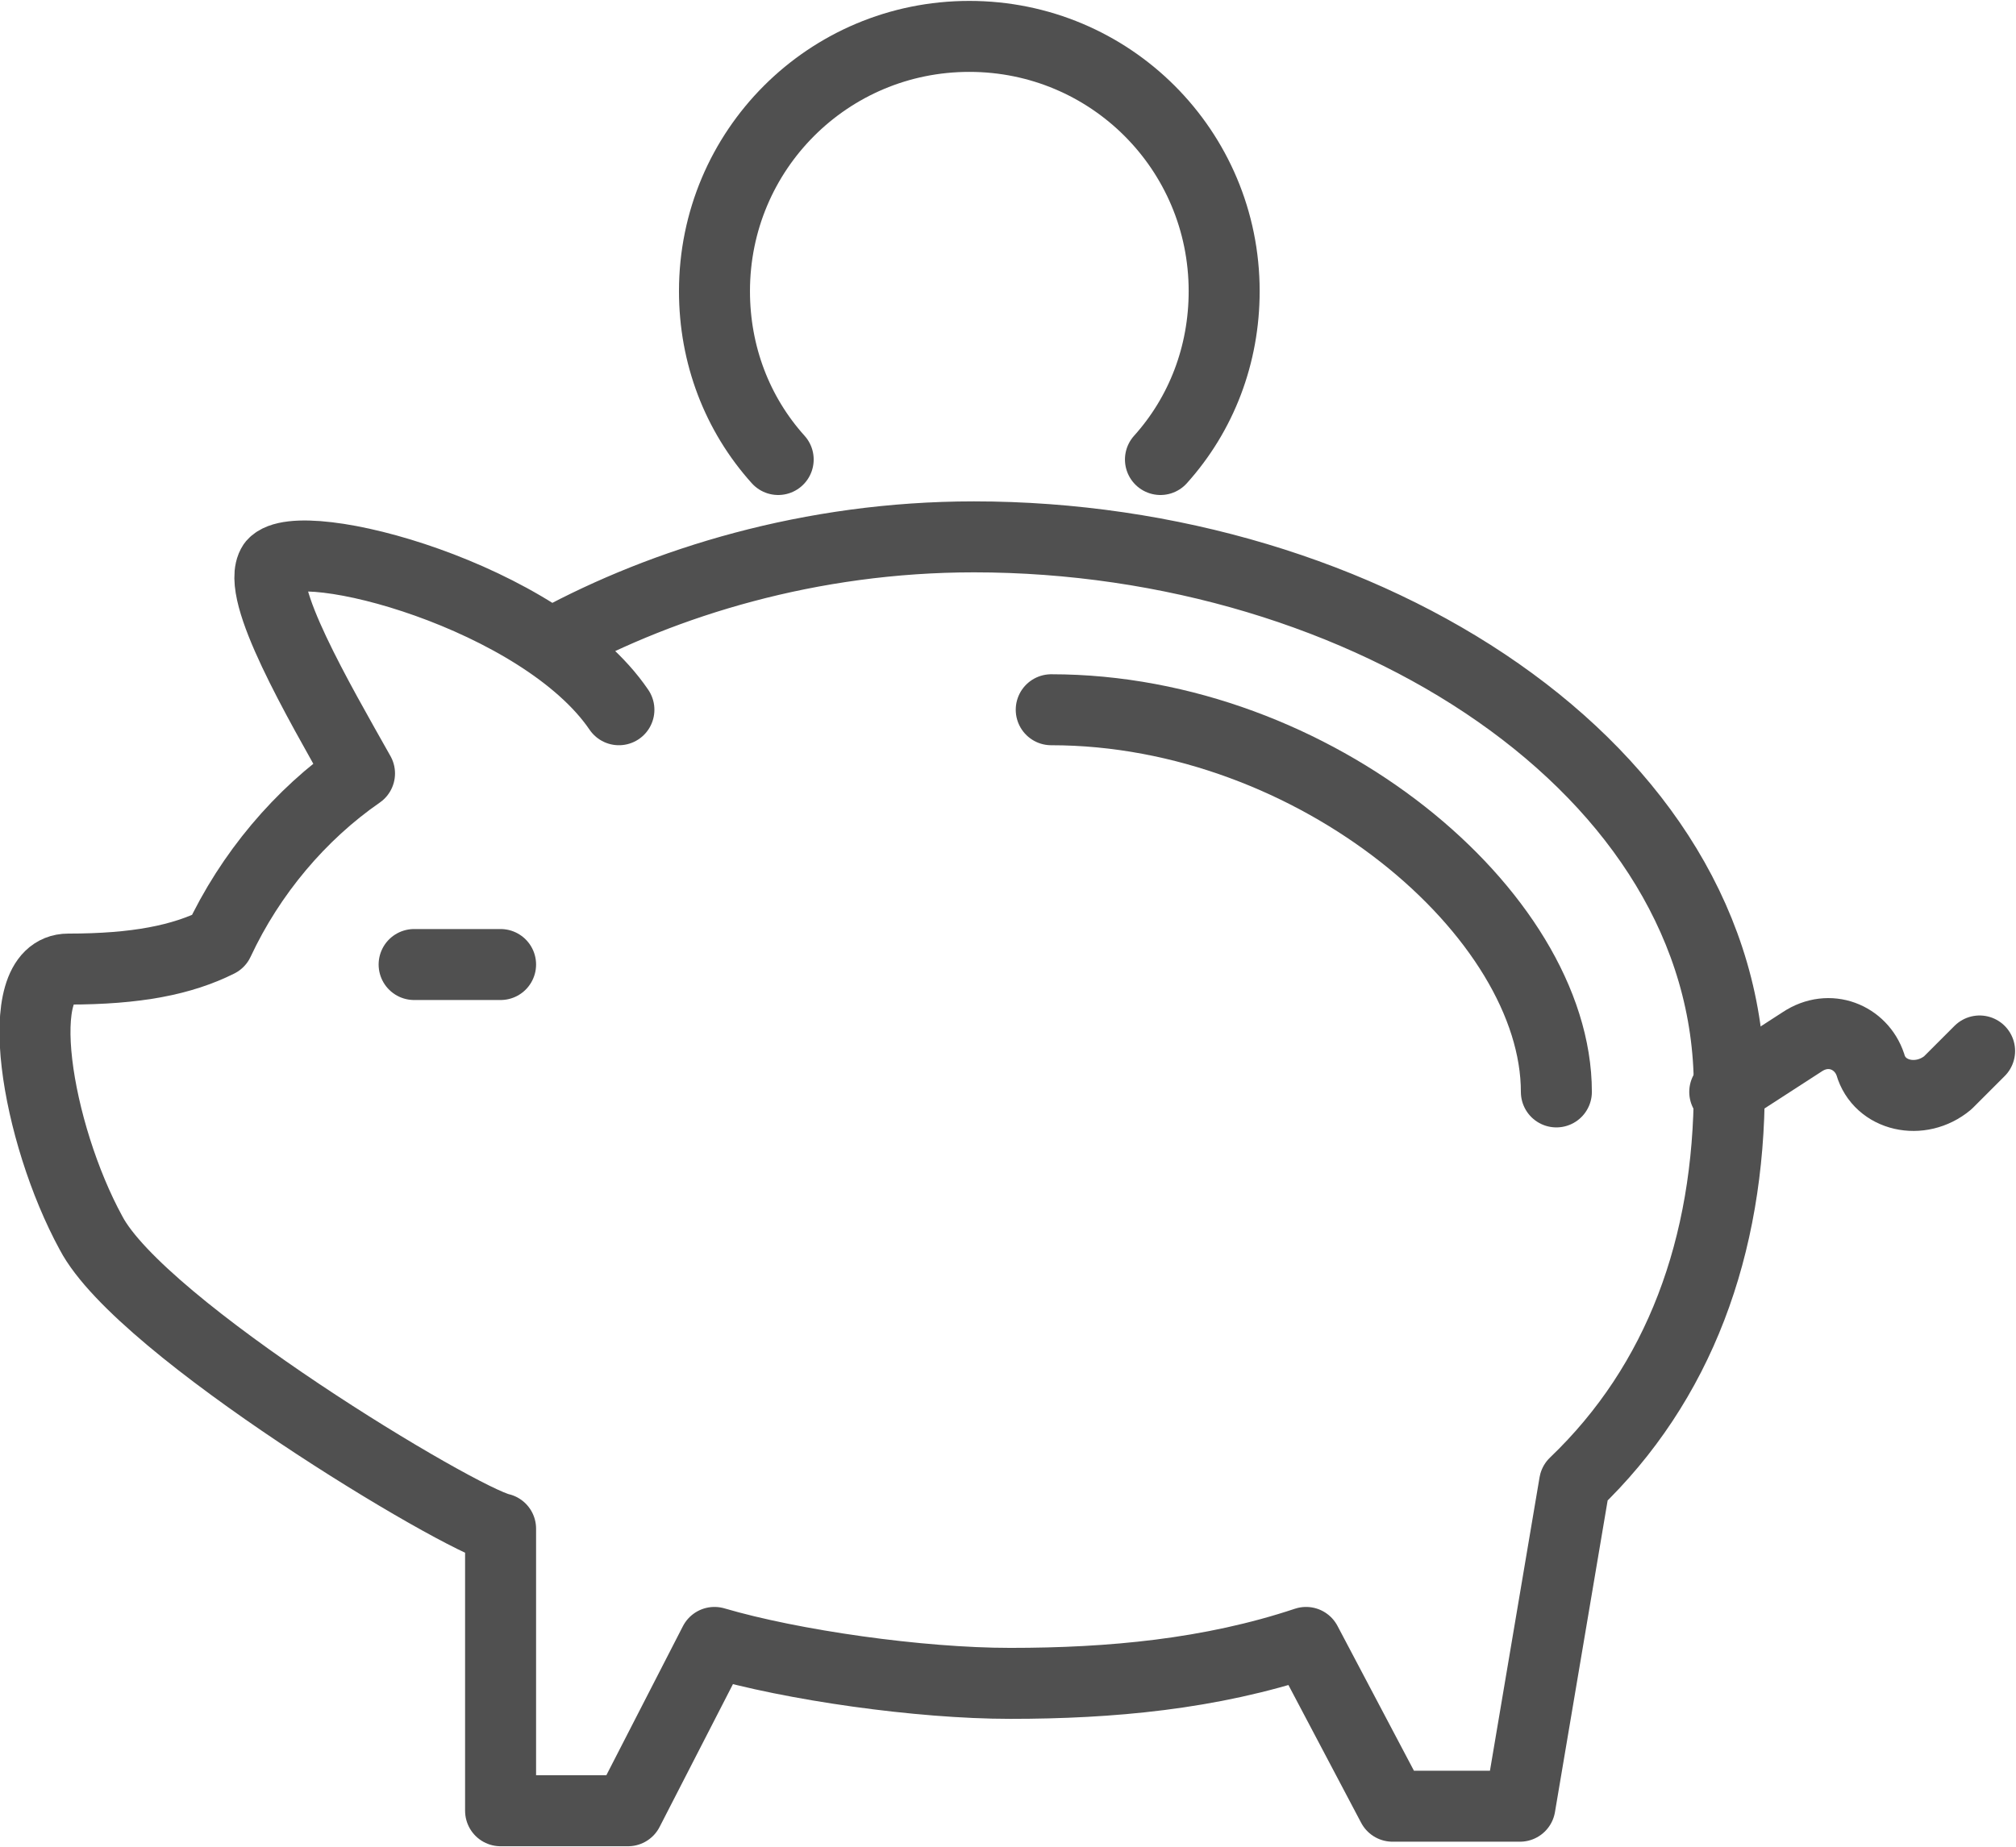 <?xml version="1.0" encoding="utf-8"?>
<!-- Generator: Adobe Illustrator 26.5.0, SVG Export Plug-In . SVG Version: 6.00 Build 0)  -->
<svg version="1.1" id="Layer_1" xmlns="http://www.w3.org/2000/svg" xmlns:xlink="http://www.w3.org/1999/xlink" x="0px" y="0px"
	 width="44.3px" height="40.6px" viewBox="0 0 44.3 40.6" style="enable-background:new 0 0 44.3 40.6;" xml:space="preserve">
<style type="text/css">
	.st0{fill:none;stroke:#505050;stroke-width:1.56;stroke-linecap:round;stroke-linejoin:round;stroke-miterlimit:10;}
</style>
<g>
	<path class="st0" d="M13.6,15.6c-1.7-2.5-7-3.9-7.6-3.2C5.6,13,7,15.4,7.9,17c-1.3,0.9-2.4,2.2-3.1,3.7C4,21.1,3,21.3,1.5,21.3
		c-1.3,0-0.7,3.6,0.5,5.8c1.1,2.1,8.1,6.3,9,6.5v6.2h2.8l1.9-3.7c1.7,0.5,4.5,0.9,6.5,0.9c2.2,0,4.4-0.2,6.5-0.9l1.9,3.6h2.8
		l1.2-7.1c2.3-2.2,3.4-5.2,3.4-8.7c0-7-8-12.1-16.6-12.1c-3.6,0-6.8,1-9.2,2.3"/>
	<path class="st0" d="M34.2,24c0-3.9-5.3-8.4-11.1-8.4"/>
	<line class="st0" x1="9.1" y1="21.2" x2="11" y2="21.2"/>
	<path class="st0" d="M17.1,10.1c-0.9-1-1.4-2.3-1.4-3.7c0-3.1,2.5-5.6,5.6-5.6c3.1,0,5.6,2.5,5.6,5.6c0,1.4-0.5,2.7-1.4,3.7"/>
	<path class="st0" d="M37.9,24l1.7-1.1c0.6-0.4,1.3-0.1,1.5,0.5l0,0c0.2,0.7,1.1,0.9,1.7,0.4l0.7-0.7"/>
</g>
</svg>
